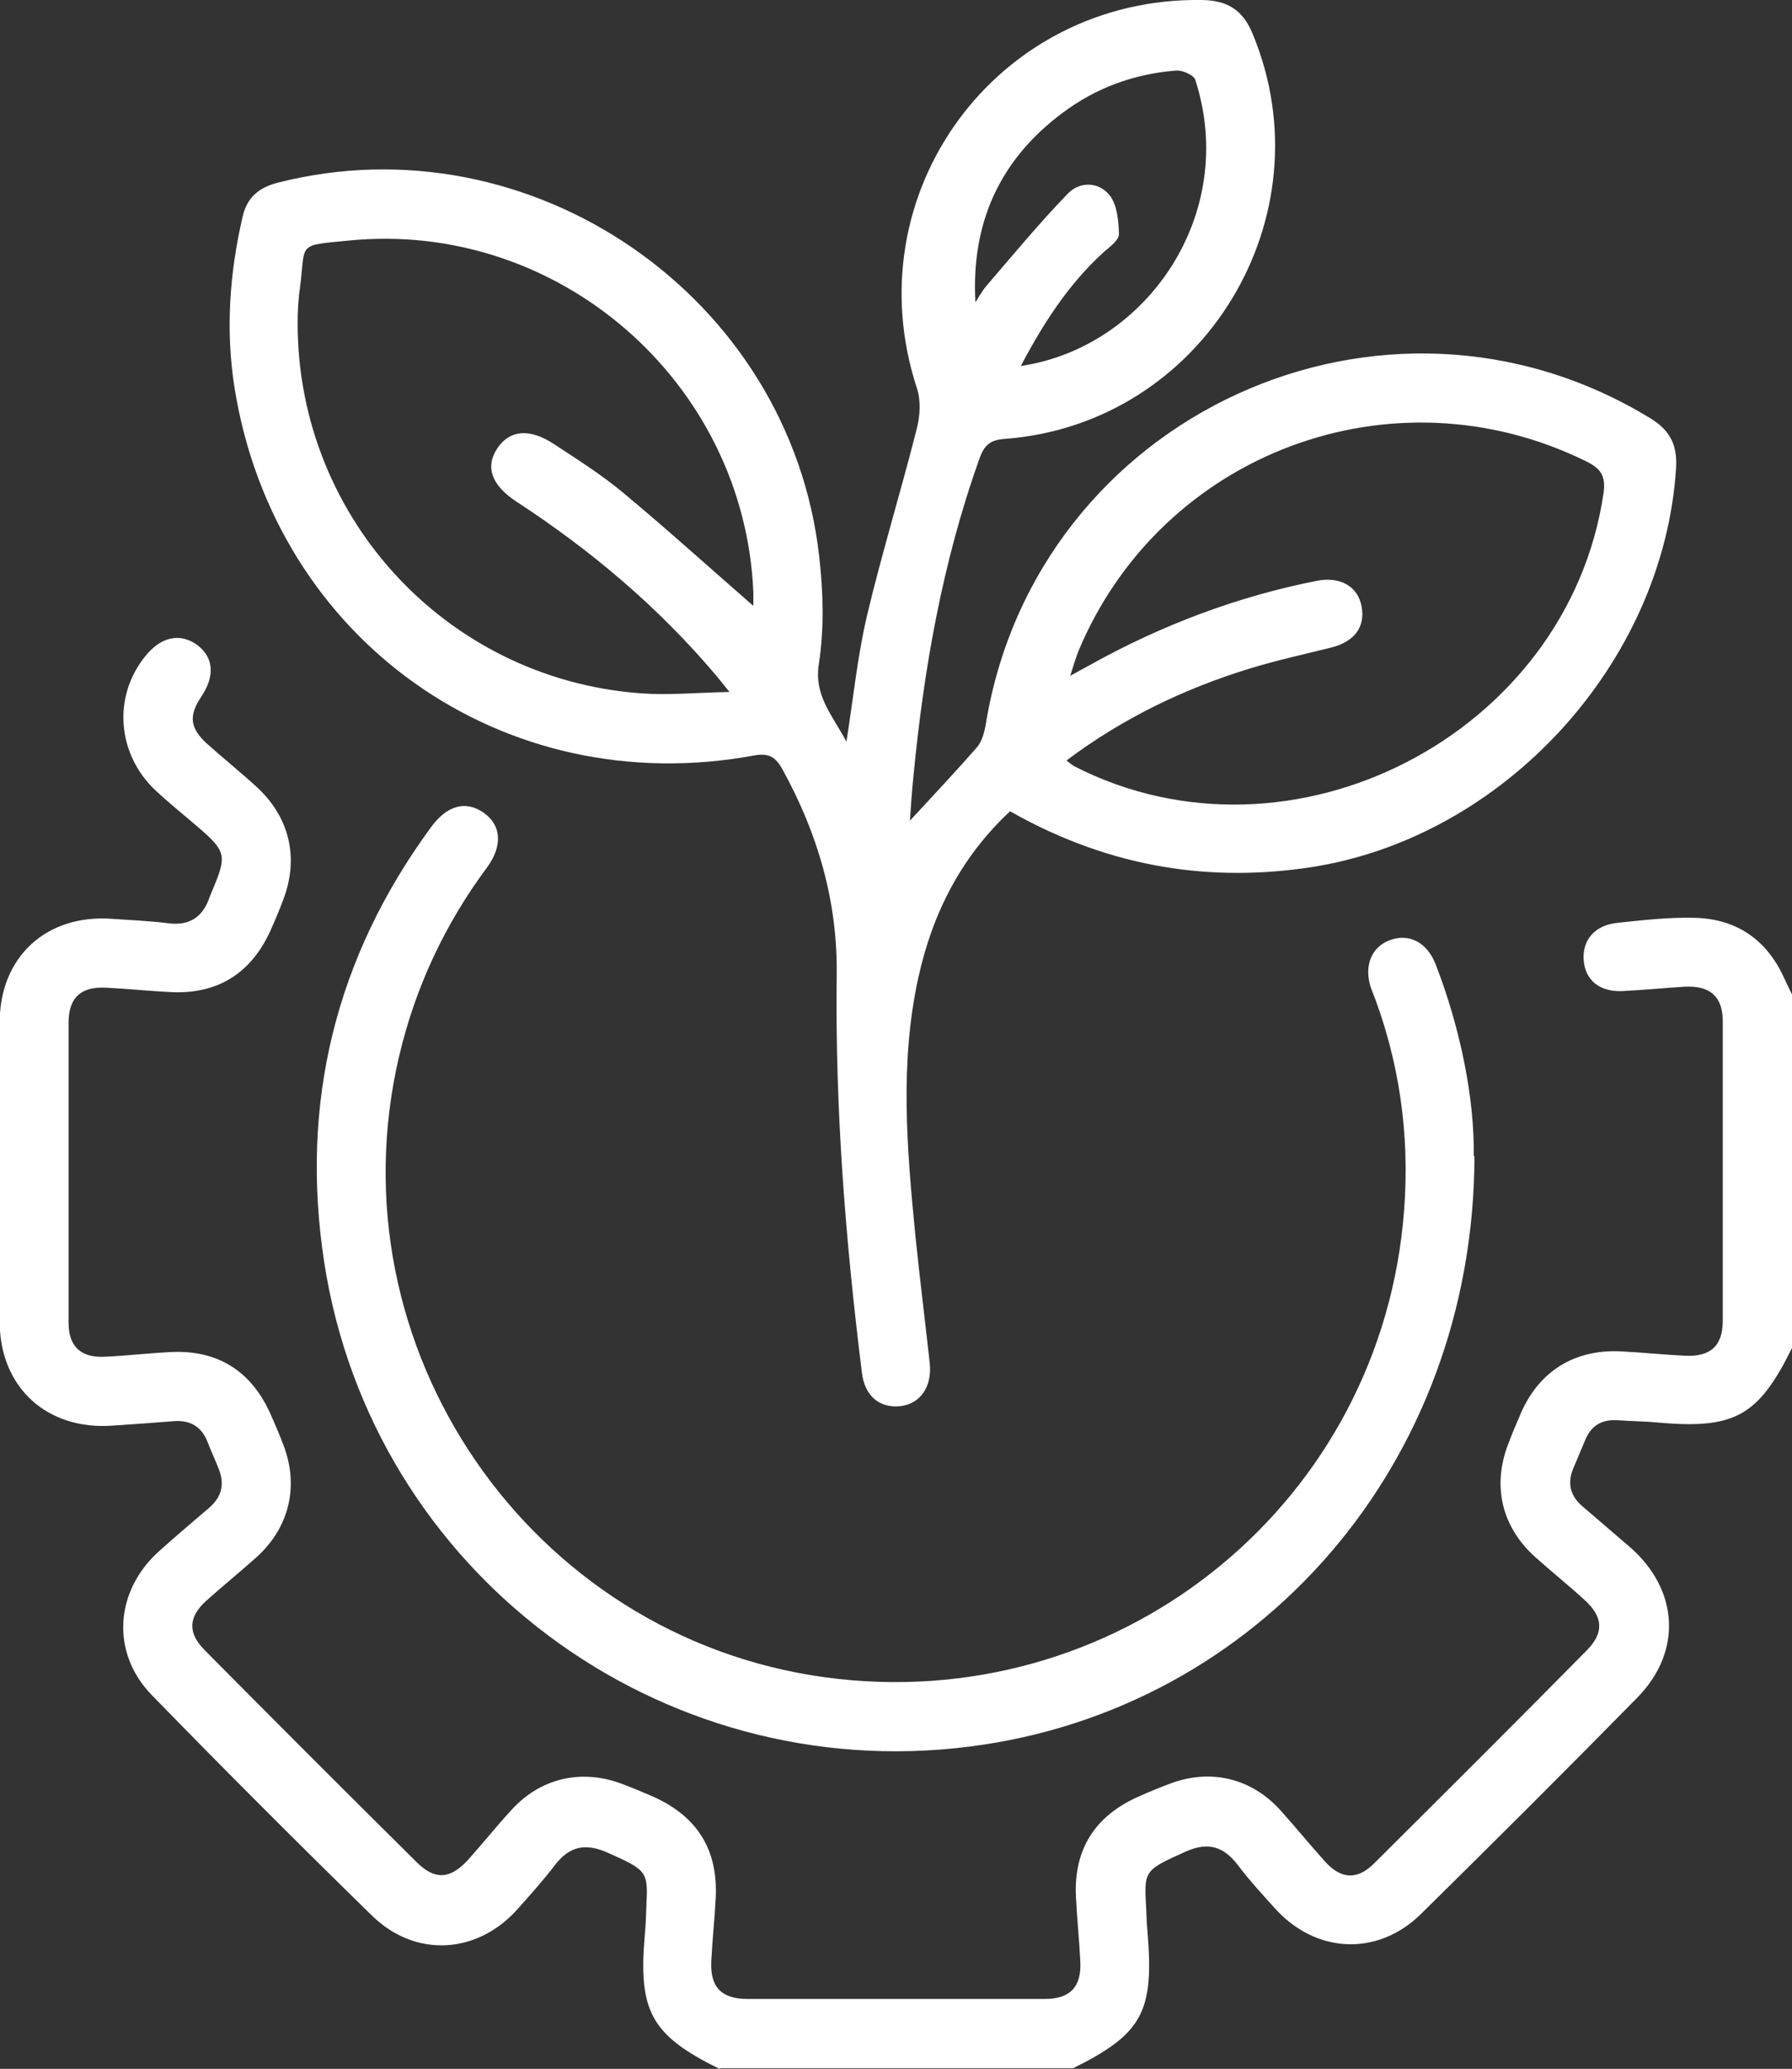 <svg xmlns="http://www.w3.org/2000/svg" id="Layer_2" data-name="Layer 2" viewBox="0 0 53.33 61.56"><rect x="0" y="0" width="53.33" height="61.56" fill="#333333" stroke="none"/><defs><style>      .cls-1 {        fill: #fff;      }    </style></defs><g id="Layer_1-2" data-name="Layer 1"><g id="R2wuad.tif"><g><path class="cls-1" d="M21.41,61.56c-2.03-1-2.42-1.71-2.22-3.99.03-.32.04-.64.05-.96.05-.93-.03-.98-1.15-1.48-.65-.29-1.13-.21-1.57.36-.35.46-.74.89-1.12,1.32-1.2,1.34-3.03,1.45-4.32.2-2.22-2.17-4.41-4.36-6.57-6.58-1.22-1.26-1.09-3.09.22-4.27.49-.44,1-.87,1.5-1.3.37-.32.46-.7.28-1.15-.1-.26-.22-.51-.32-.77-.18-.49-.53-.7-1.05-.65-.6.05-1.19.09-1.79.13-1.95.14-3.35-1.13-3.36-3.08,0-2.97,0-5.94,0-8.91,0-1.96,1.39-3.23,3.34-3.09.55.04,1.11.06,1.66.13.66.09,1.06-.19,1.26-.81.03-.08.07-.16.1-.24.4-.95.36-1.1-.4-1.76-.44-.38-.89-.74-1.31-1.13-1.16-1.08-1.29-2.8-.32-4,.47-.59,1.05-.71,1.56-.33.48.37.52.92.11,1.53-.38.57-.34.93.17,1.4.48.43.98.83,1.45,1.26,1,.9,1.3,2.12.82,3.38-.12.32-.25.63-.39.94-.58,1.26-1.57,1.88-2.96,1.81-.64-.03-1.28-.1-1.92-.13-.75-.04-1.12.29-1.12,1.05,0,2.97,0,5.94,0,8.91,0,.72.37,1.06,1.09,1.02.66-.03,1.32-.11,1.98-.14,1.35-.06,2.34.55,2.91,1.78.15.33.29.66.42,1,.46,1.22.17,2.44-.8,3.32-.49.44-1.01.86-1.5,1.3-.54.49-.56.96-.04,1.48,2.09,2.11,4.19,4.21,6.3,6.3.54.54,1,.51,1.53-.07.43-.48.83-.98,1.26-1.45.87-.98,2.1-1.27,3.32-.81.32.12.63.25.95.39,1.3.59,1.91,1.58,1.84,3-.03.62-.1,1.24-.13,1.85-.05.79.28,1.16,1.08,1.16,2.95,0,5.9,0,8.84,0,.76,0,1.1-.36,1.06-1.12-.03-.64-.1-1.28-.13-1.92-.07-1.41.57-2.41,1.86-2.98.31-.14.63-.27.95-.39,1.2-.45,2.41-.16,3.27.79.46.51.89,1.04,1.35,1.55.47.51.95.53,1.44.04,2.12-2.11,4.24-4.22,6.34-6.35.51-.52.48-.99-.07-1.49-.47-.43-.97-.83-1.45-1.26-1.01-.89-1.31-2.12-.83-3.37.12-.32.25-.63.39-.95.55-1.24,1.59-1.88,2.95-1.82.64.03,1.28.1,1.92.13.76.04,1.13-.29,1.13-1.04,0-2.97,0-5.94,0-8.91,0-.74-.38-1.07-1.14-1.03-.62.04-1.23.1-1.85.13-.68.03-1.11-.33-1.15-.93-.04-.59.33-1.03,1-1.1.76-.08,1.53-.17,2.3-.15,1.24.03,2.14.64,2.66,1.78.08.17.16.34.24.5v10.52c-1,2.03-1.71,2.42-3.98,2.22-.4-.04-.81-.04-1.21-.07-.46-.03-.78.15-.96.58-.12.29-.25.59-.37.88-.17.43-.07.79.27,1.09.47.4.94.81,1.41,1.21,1.47,1.27,1.59,3.12.23,4.5-2.12,2.16-4.27,4.3-6.43,6.43-1.3,1.28-3.15,1.18-4.36-.18-.37-.41-.75-.82-1.08-1.26-.42-.55-.87-.72-1.55-.42-1.18.53-1.25.56-1.2,1.5.02.3.02.6.05.9.2,2.38-.16,3.03-2.21,4.05h-10.51Z"></path><path class="cls-1" d="M27.08,24.42c.71-.77,1.37-1.47,2-2.19.15-.18.22-.46.26-.7,1.51-9.19,11.85-13.93,19.78-9.08.59.36.8.8.76,1.48-.37,5.81-5.14,11.01-10.9,11.88-2.81.42-5.82.09-8.92-1.67-1.45,1.35-2.31,3.03-2.73,4.95-.56,2.54-.34,5.1-.09,7.66.13,1.27.29,2.55.43,3.82.07.69-.28,1.2-.87,1.27-.62.07-1.07-.3-1.15-1-.49-3.93-.8-7.86-.75-11.82.03-2.2-.56-4.21-1.61-6.12-.21-.38-.41-.5-.85-.42-7.47,1.38-14.26-3.44-15.46-10.94-.27-1.71-.15-3.41.24-5.09.13-.57.47-.86,1.03-1.01,7.54-1.93,15.26,3.37,16.13,11.12.12,1.05.15,2.15-.01,3.19-.15.95.39,1.51.82,2.32.21-1.33.33-2.55.61-3.74.44-1.86,1.01-3.7,1.48-5.56.1-.38.13-.84.01-1.21C25.38,5.75,29.67-.09,35.77,0c.76.01,1.22.3,1.51,1.01,2.26,5.45-1.48,11.61-7.38,12.05-.45.03-.61.2-.75.58-1.1,3.08-1.66,6.26-1.97,9.5-.04.4-.07.81-.1,1.27ZM31.74,22.63c.12.09.17.14.23.17,6.46,3.31,14.69-.94,15.75-8.12.08-.54-.1-.75-.53-.96-5.74-2.82-12.62-.25-15.09,5.64-.08.2-.14.4-.25.75.31-.17.45-.25.6-.33,2.12-1.18,4.37-2.03,6.75-2.5.69-.13,1.21.17,1.32.76.12.62-.22,1.06-.91,1.23-.81.2-1.62.38-2.41.62-1.95.6-3.77,1.47-5.45,2.73ZM22.42,18.02c0-.15,0-.27,0-.4-.27-6.27-5.82-11.09-12.06-10.46-1.54.15-1.26.06-1.43,1.38-.04.27-.06.55-.07.83-.13,5.88,4.34,10.83,10.21,11.26.82.06,1.66-.02,2.64-.04-.22-.27-.3-.37-.38-.47-1.72-2.04-3.73-3.74-5.97-5.2-.73-.48-.93-1.03-.56-1.58.36-.54.95-.61,1.68-.13.7.46,1.4.9,2.04,1.43,1.31,1.09,2.57,2.23,3.89,3.38ZM29.02,9.01c.11-.17.21-.36.35-.52.79-.92,1.56-1.85,2.4-2.72.36-.38.93-.37,1.26.05.22.29.26.76.27,1.15,0,.17-.26.37-.44.52-1.05.95-1.8,2.11-2.48,3.4,3.73-.55,6.49-4.51,5.19-8.52-.05-.14-.39-.29-.58-.27-1.24.1-2.37.51-3.37,1.26-1.88,1.4-2.73,3.3-2.59,5.66Z"></path><path class="cls-1" d="M43.88,34.41c-.02,9.17-6.44,16.47-15.02,17.56-9.25,1.18-17.78-5.18-19.21-14.4-.73-4.73.33-9.08,3.18-12.96.47-.64,1.01-.79,1.53-.45.56.37.62,1,.12,1.67-1.25,1.69-2.12,3.55-2.6,5.59-2.04,8.66,3.87,17.29,12.68,18.49,8.55,1.16,16.32-4.92,17.19-13.49.23-2.26-.02-4.48-.8-6.63-.05-.14-.11-.28-.16-.42-.2-.64.03-1.19.56-1.39.57-.22,1.11.05,1.37.7.77,1.99,1.16,4.06,1.14,5.71Z"></path></g></g></g></svg>